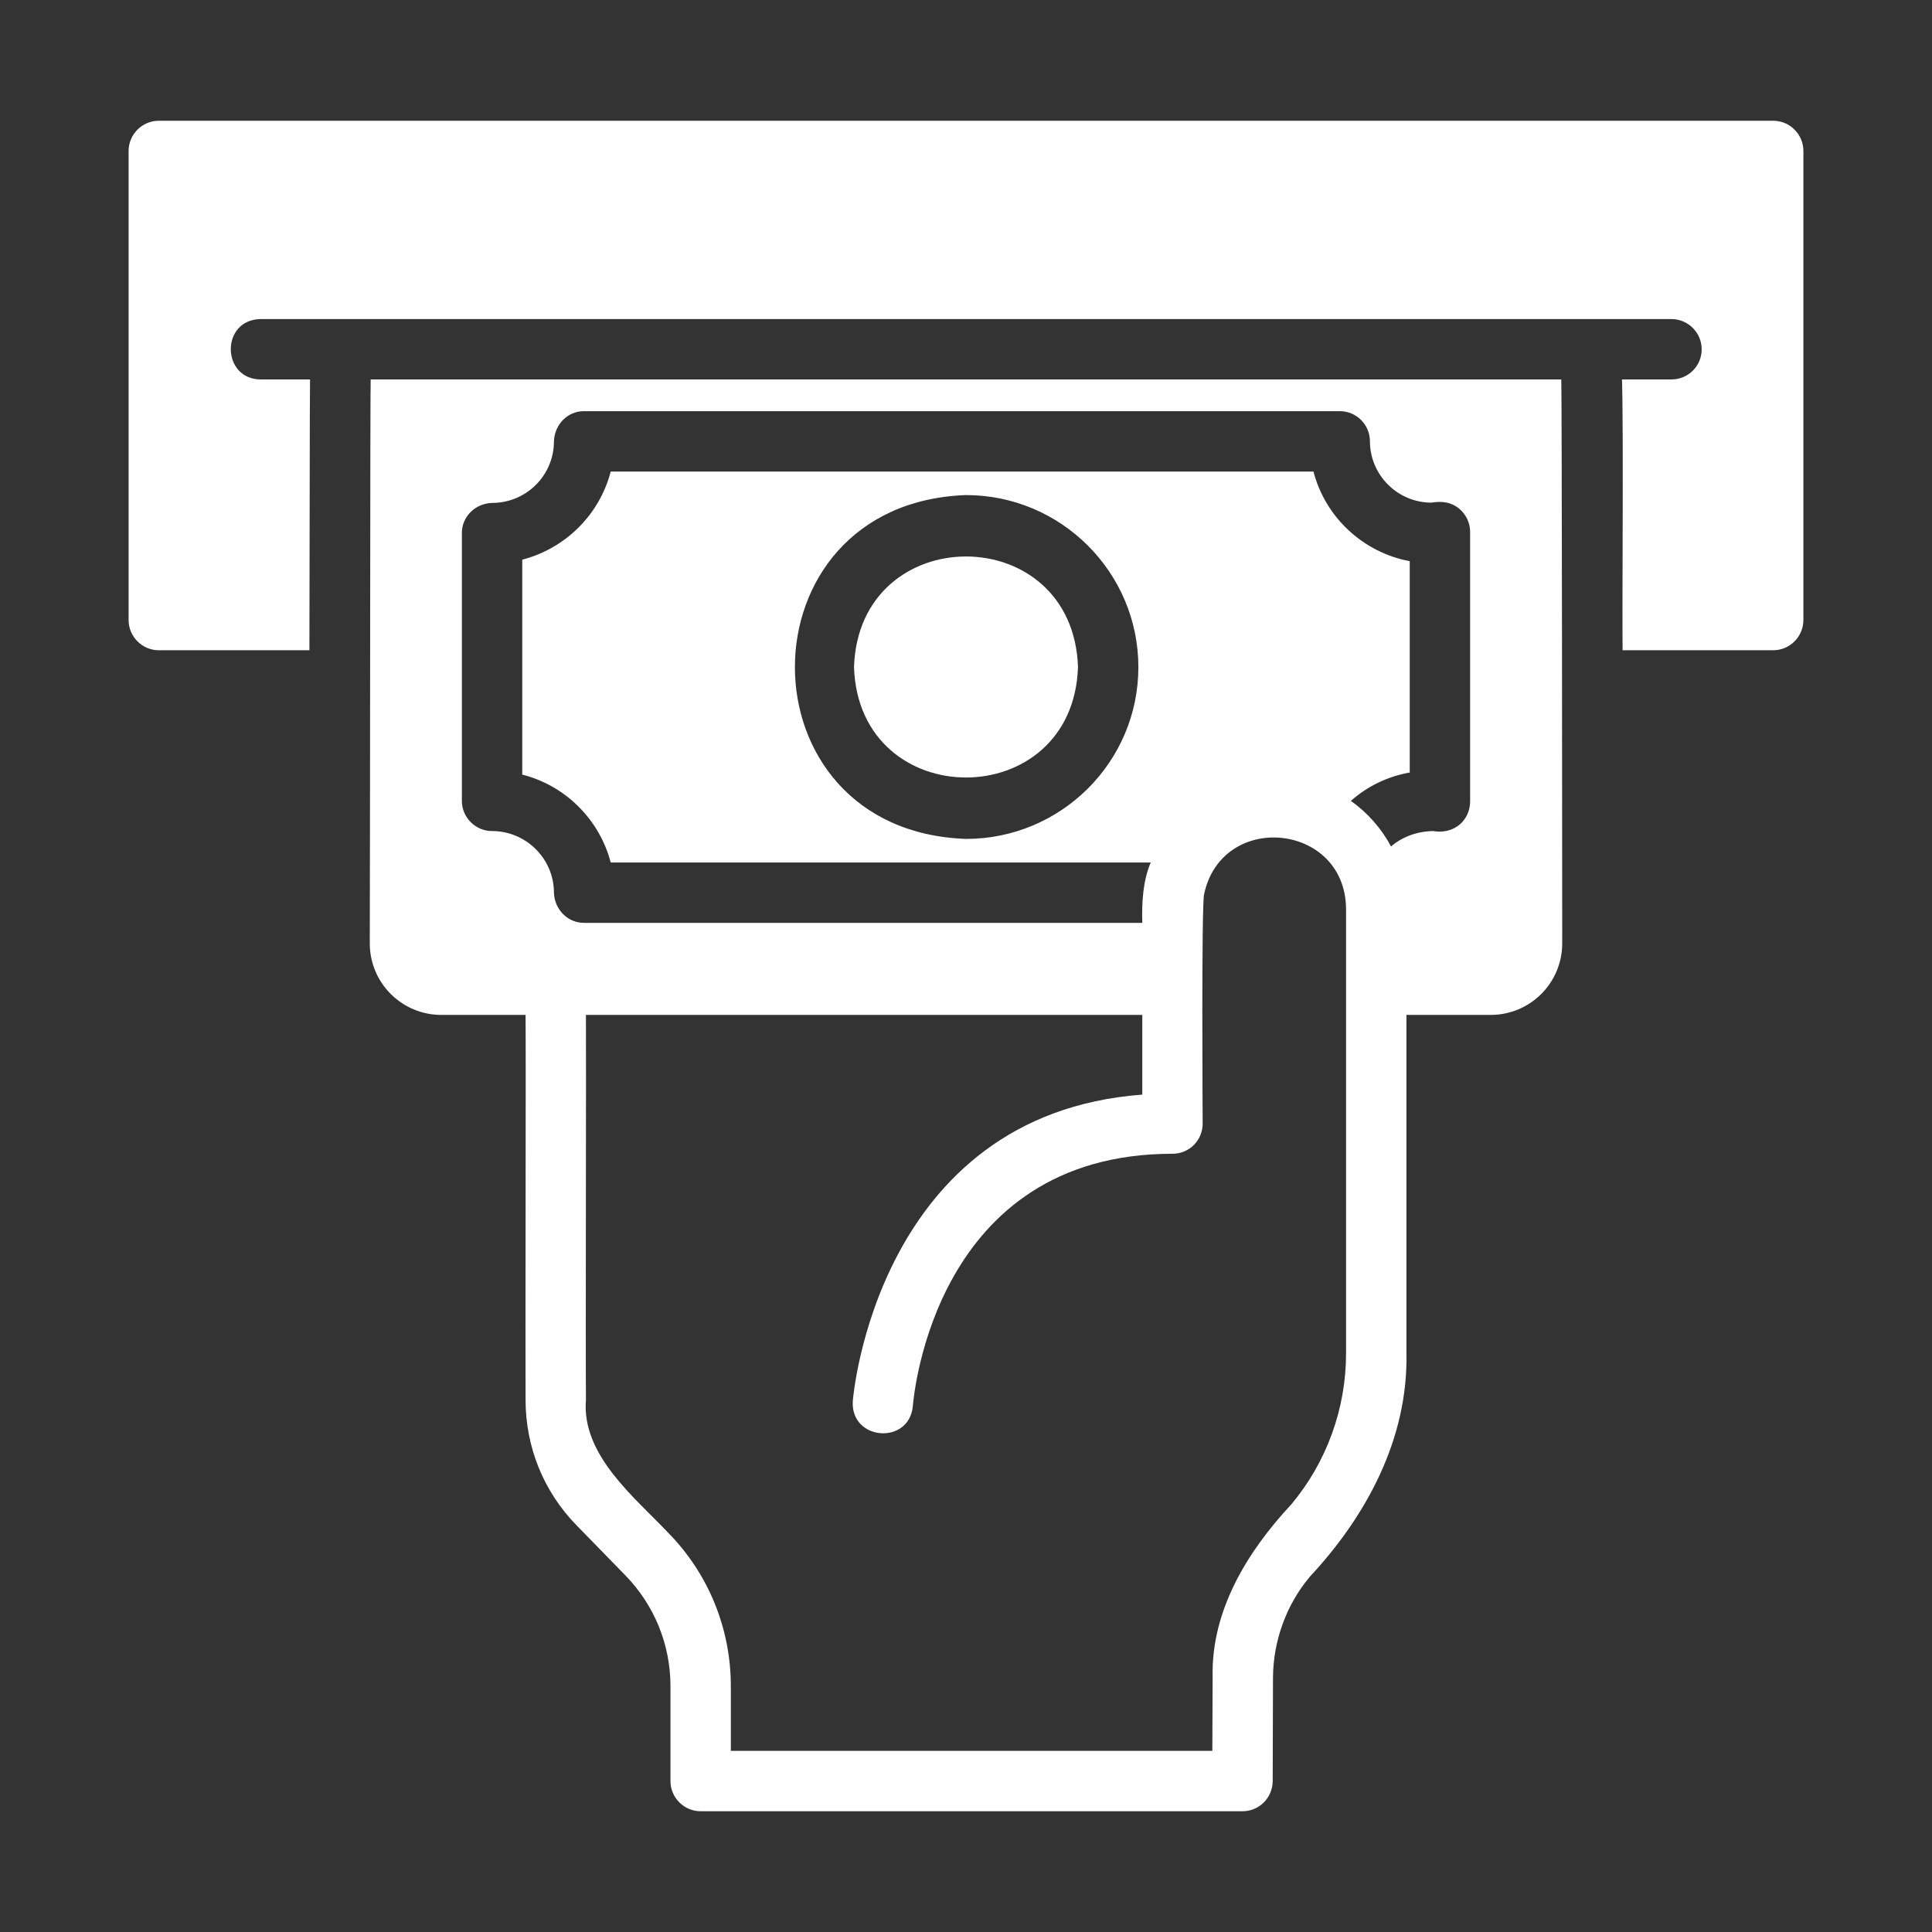 <?xml version="1.0" encoding="UTF-8"?>
<svg xmlns="http://www.w3.org/2000/svg" width="60" height="60" viewBox="0 0 60 60" fill="none">
  <rect x="0" y="0" width="60" height="60" fill="#333333" stroke="none"/>
  <path d="M11.512 11.784C11.494 11.897 11.497 24.703 11.484 29.297C11.484 30.525 12.478 31.519 13.706 31.519H16.322C16.335 32.559 16.312 42.172 16.322 43.472C16.322 44.944 16.884 46.331 17.916 47.381L19.425 48.928C20.325 49.856 20.822 51.075 20.822 52.369V55.312C20.822 55.828 21.244 56.25 21.759 56.25H38.587C39.103 56.25 39.516 55.837 39.525 55.322L39.534 52.087C39.544 50.953 39.947 49.837 40.678 48.966C42.443 47.075 43.732 44.671 43.678 42.028C43.678 42.028 43.678 31.519 43.678 31.519H46.294C47.522 31.519 48.516 30.525 48.516 29.297C48.519 27.979 48.506 11.897 48.487 11.784L11.512 11.784ZM14.344 16.556C14.343 16.033 14.769 15.635 15.281 15.619C16.341 15.619 17.203 14.766 17.203 13.706C17.221 13.195 17.616 12.766 18.141 12.769C18.141 12.769 41.606 12.769 41.606 12.769C42.124 12.768 42.54 13.187 42.544 13.697C42.544 14.756 43.406 15.61 44.456 15.61C44.772 15.554 45.093 15.591 45.347 15.825C45.544 16.003 45.656 16.256 45.656 16.519V24.891C45.656 25.163 45.544 25.416 45.347 25.594C45.109 25.801 44.805 25.861 44.503 25.809C44.006 25.819 43.547 25.988 43.2 26.288C42.9 25.725 42.469 25.238 41.953 24.872C42.469 24.413 43.097 24.113 43.781 23.991V17.428C42.328 17.156 41.156 16.059 40.791 14.644H18.966C18.619 15.984 17.559 17.034 16.219 17.381V24.056C17.559 24.394 18.619 25.453 18.966 26.785H35.737C35.492 27.358 35.457 28.035 35.475 28.66C35.475 28.66 18.141 28.66 18.141 28.66C17.618 28.661 17.219 28.234 17.203 27.722C17.203 26.672 16.341 25.809 15.281 25.809C14.768 25.812 14.342 25.383 14.344 24.872L14.344 16.556ZM35.353 20.719C35.353 23.663 32.953 26.053 30 26.053C22.91 25.805 22.921 15.626 30 15.375C32.953 15.375 35.353 17.775 35.353 20.719ZM41.803 42.028C41.803 43.744 41.203 45.403 40.106 46.716C38.741 48.178 37.613 50.011 37.659 52.078C37.659 52.078 37.65 54.375 37.65 54.375H22.697V52.369C22.697 50.588 22.012 48.891 20.766 47.616C19.715 46.503 18.054 45.191 18.197 43.472C18.183 42.129 18.207 32.595 18.197 31.519C18.197 31.519 35.475 31.519 35.475 31.519C35.475 31.97 35.475 33.578 35.475 33.994C27.225 34.612 26.484 43.434 26.484 43.519C26.414 44.746 28.242 44.886 28.35 43.659C28.378 43.341 29.034 35.831 36.413 35.831C36.938 35.831 37.35 35.41 37.35 34.894C37.35 34.894 37.307 28.006 37.397 27.759C37.956 25.183 41.763 25.55 41.803 28.209C41.802 31.446 41.804 38.696 41.803 42.028Z" fill="white"></path>
  <path d="M55.069 3.75H4.931C4.416 3.75 3.994 4.172 3.994 4.688V19.256C3.994 19.772 4.416 20.194 4.931 20.194H9.609C9.614 18.972 9.619 11.897 9.628 11.784H8.091C6.876 11.773 6.844 9.933 8.091 9.909C8.091 9.909 51.909 9.909 51.909 9.909C52.425 9.909 52.847 10.331 52.847 10.847C52.847 11.372 52.425 11.784 51.909 11.784H50.372C50.423 13.379 50.374 18.673 50.391 20.194C50.391 20.194 55.069 20.194 55.069 20.194C55.584 20.194 56.006 19.772 56.006 19.256V4.688C56.006 4.172 55.584 3.75 55.069 3.75Z" fill="white"></path>
  <path d="M26.522 20.719C26.674 25.289 33.326 25.288 33.478 20.719C33.328 16.136 26.671 16.137 26.522 20.719Z" fill="white"></path>
</svg>
